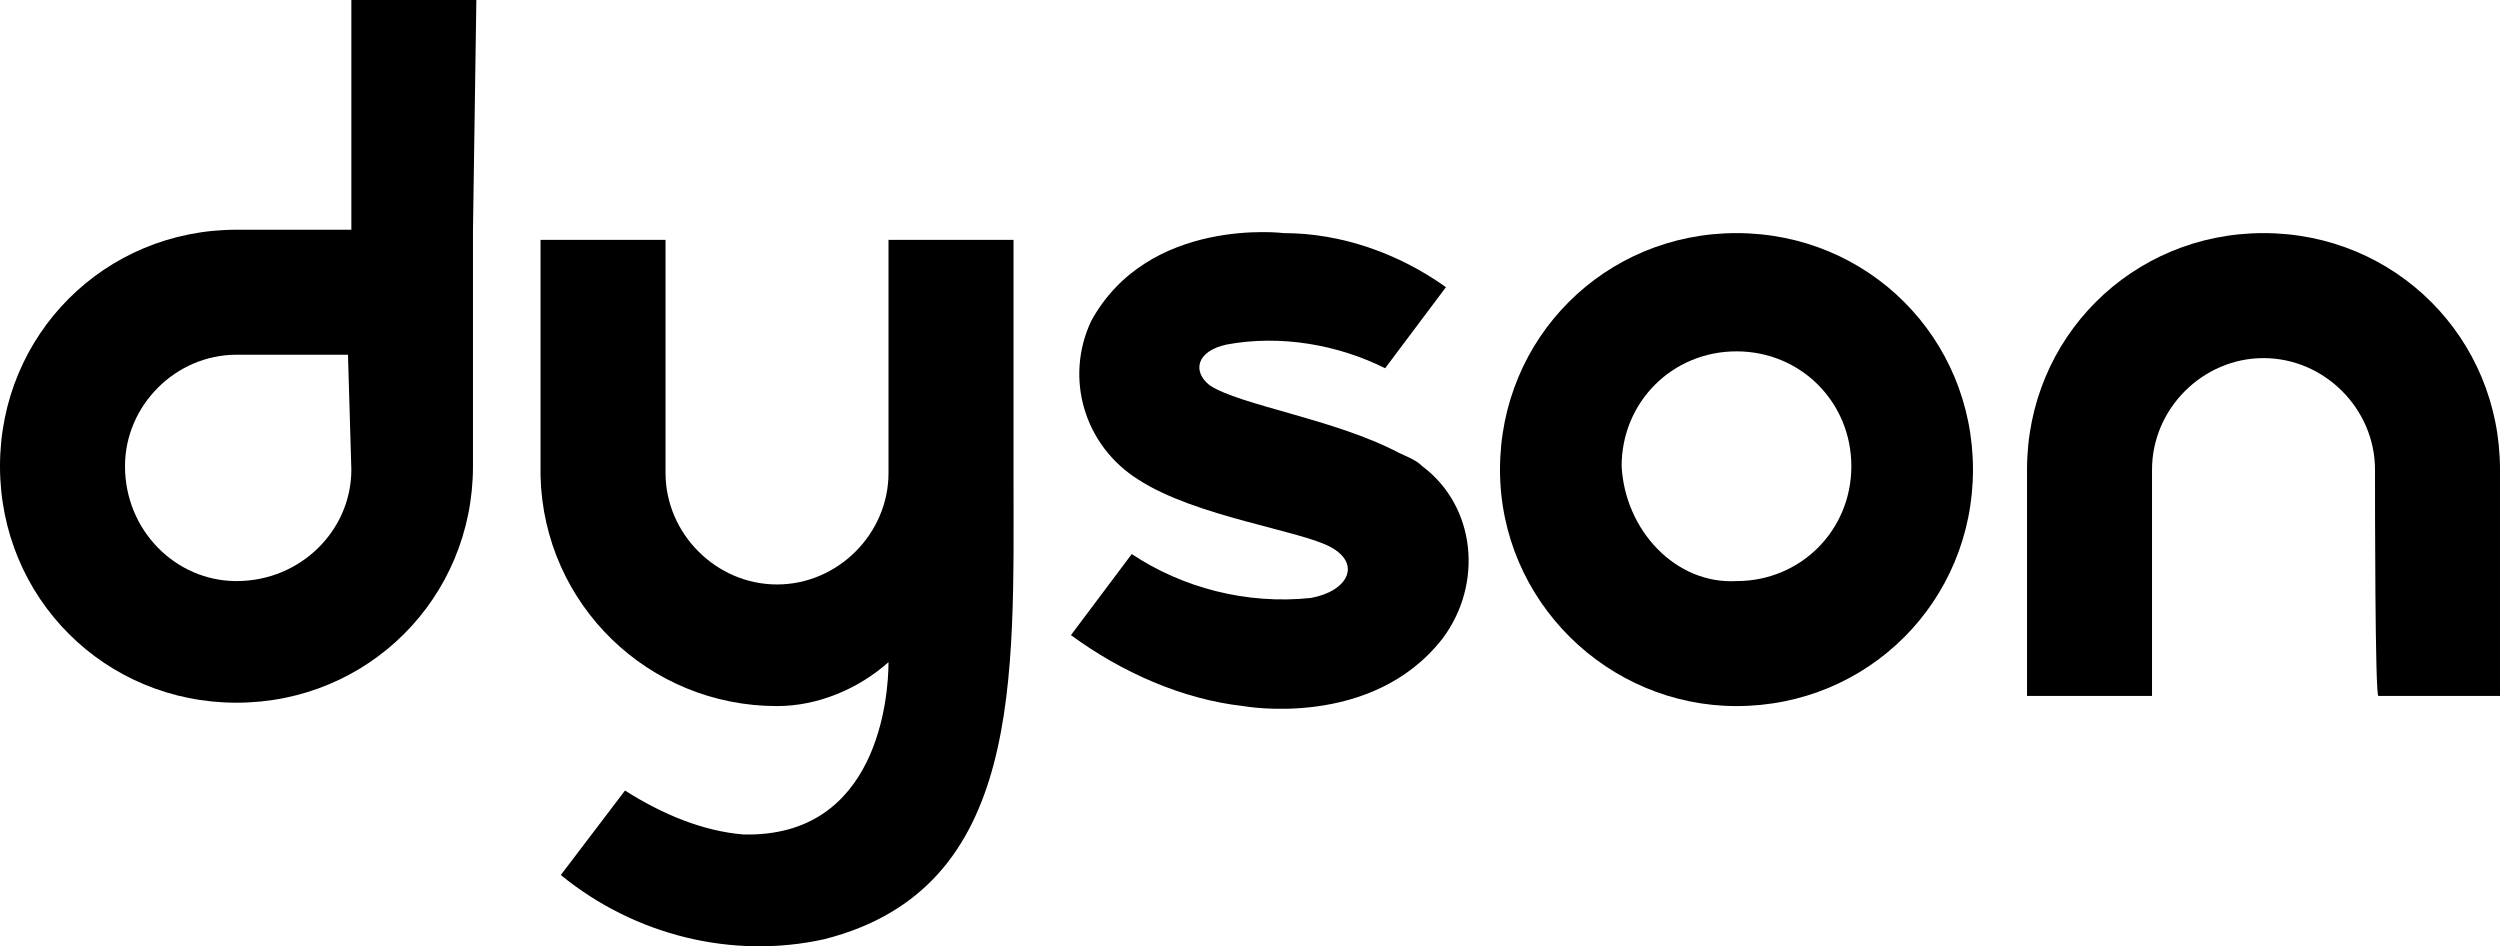 <?xml version="1.0" encoding="utf-8"?>
<!-- Generator: Adobe Illustrator 24.1.2, SVG Export Plug-In . SVG Version: 6.00 Build 0)  -->
<svg version="1.1" id="Layer_1" xmlns="http://www.w3.org/2000/svg" xmlns:xlink="http://www.w3.org/1999/xlink" x="0px" y="0px"
	 viewBox="0 0 536 202.885" style="enable-background:new 0 0 536 202.885;" xml:space="preserve">
<g id="Layer_2_1_">
	<g id="Layer_1-2">
		<path d="M509.2,100.681c0-13.038-10.865-23.903-23.903-23.903
			c-13.038,0-23.903,10.865-23.903,23.903l0,0c0,6.519,0,48.53,0,48.53h-26.8
			c0,0,0-34.768,0-48.53c0-28.249,22.454-50.703,50.703-50.703S536,72.432,536,100.681l0,0
			c0,14.486,0,48.53,0,48.53h-26.076C509.2,149.211,509.2,107.2,509.2,100.681z"
			/>
		<path d="M321.6,100.681c0-28.249,22.454-50.703,50.703-50.703
			s50.703,22.454,50.703,50.703s-22.454,50.703-50.703,50.703l0,0
			C344.778,151.384,321.6,128.93,321.6,100.681z M372.303,124.584
			c13.762,0,24.627-10.865,24.627-24.627s-10.865-24.627-24.627-24.627
			s-24.627,10.865-24.627,24.627C348.4,113.719,359.265,125.308,372.303,124.584
			C372.303,125.308,372.303,125.308,372.303,124.584L372.303,124.584z"/>
		<path d="M259.308,82.573c-3.622-2.897-2.897-7.243,3.622-8.692
			c11.589-2.173,23.903,0,34.043,5.07l13.038-17.384
			c-10.141-7.243-22.454-11.589-34.768-11.589c0,0-28.973-3.622-41.286,18.832
			c-5.795,12.314-1.449,26.8,10.141,34.043
			c12.314,7.968,34.768,10.865,41.286,14.486c6.519,3.622,3.622,9.416-4.346,10.865
			c-13.762,1.449-27.524-2.173-38.389-9.416l-13.038,17.384
			c10.865,7.968,23.903,13.762,36.941,15.211c0,0,27.524,5.07,42.735-14.486
			c8.692-11.589,7.243-28.249-4.346-36.941c-1.449-1.449-3.622-2.173-5.07-2.897
			C286.108,89.816,265.827,86.919,259.308,82.573z"/>
		<path d="M134,169.492c7.968,5.07,16.659,8.692,25.351,9.416
			c28.973,0.724,31.146-29.697,31.146-36.941c-6.519,5.795-15.211,9.416-23.903,9.416
			c-27.524,0-49.978-21.73-50.703-49.254v-0.724c0-13.762,0-49.978,0-49.978h26.8
			c0,0,0,43.459,0,49.978c0,13.038,10.865,23.903,23.903,23.903
			c13.038,0,23.903-10.865,23.903-23.903l0,0c0-5.795,0-49.978,0-49.978h26.8v49.978
			c0,44.184,2.173,89.092-40.562,99.957c-19.557,4.346-40.562-0.724-56.497-13.762
			L134,169.492z"/>
		<path d="M102.13,0H75.33v49.254H50.703C22.454,49.254,0,71.708,0,99.957
			s22.454,50.703,50.703,50.703s50.703-22.454,50.703-50.703
			c0-13.762,0-50.703,0-50.703L102.13,0z M75.33,100.681
			c0,13.038-10.865,23.903-24.627,23.903c-13.038,0-23.903-10.865-23.903-24.627
			c0-13.038,10.865-23.903,23.903-23.903h23.903L75.33,100.681z"/>
	</g>
</g>
</svg>
